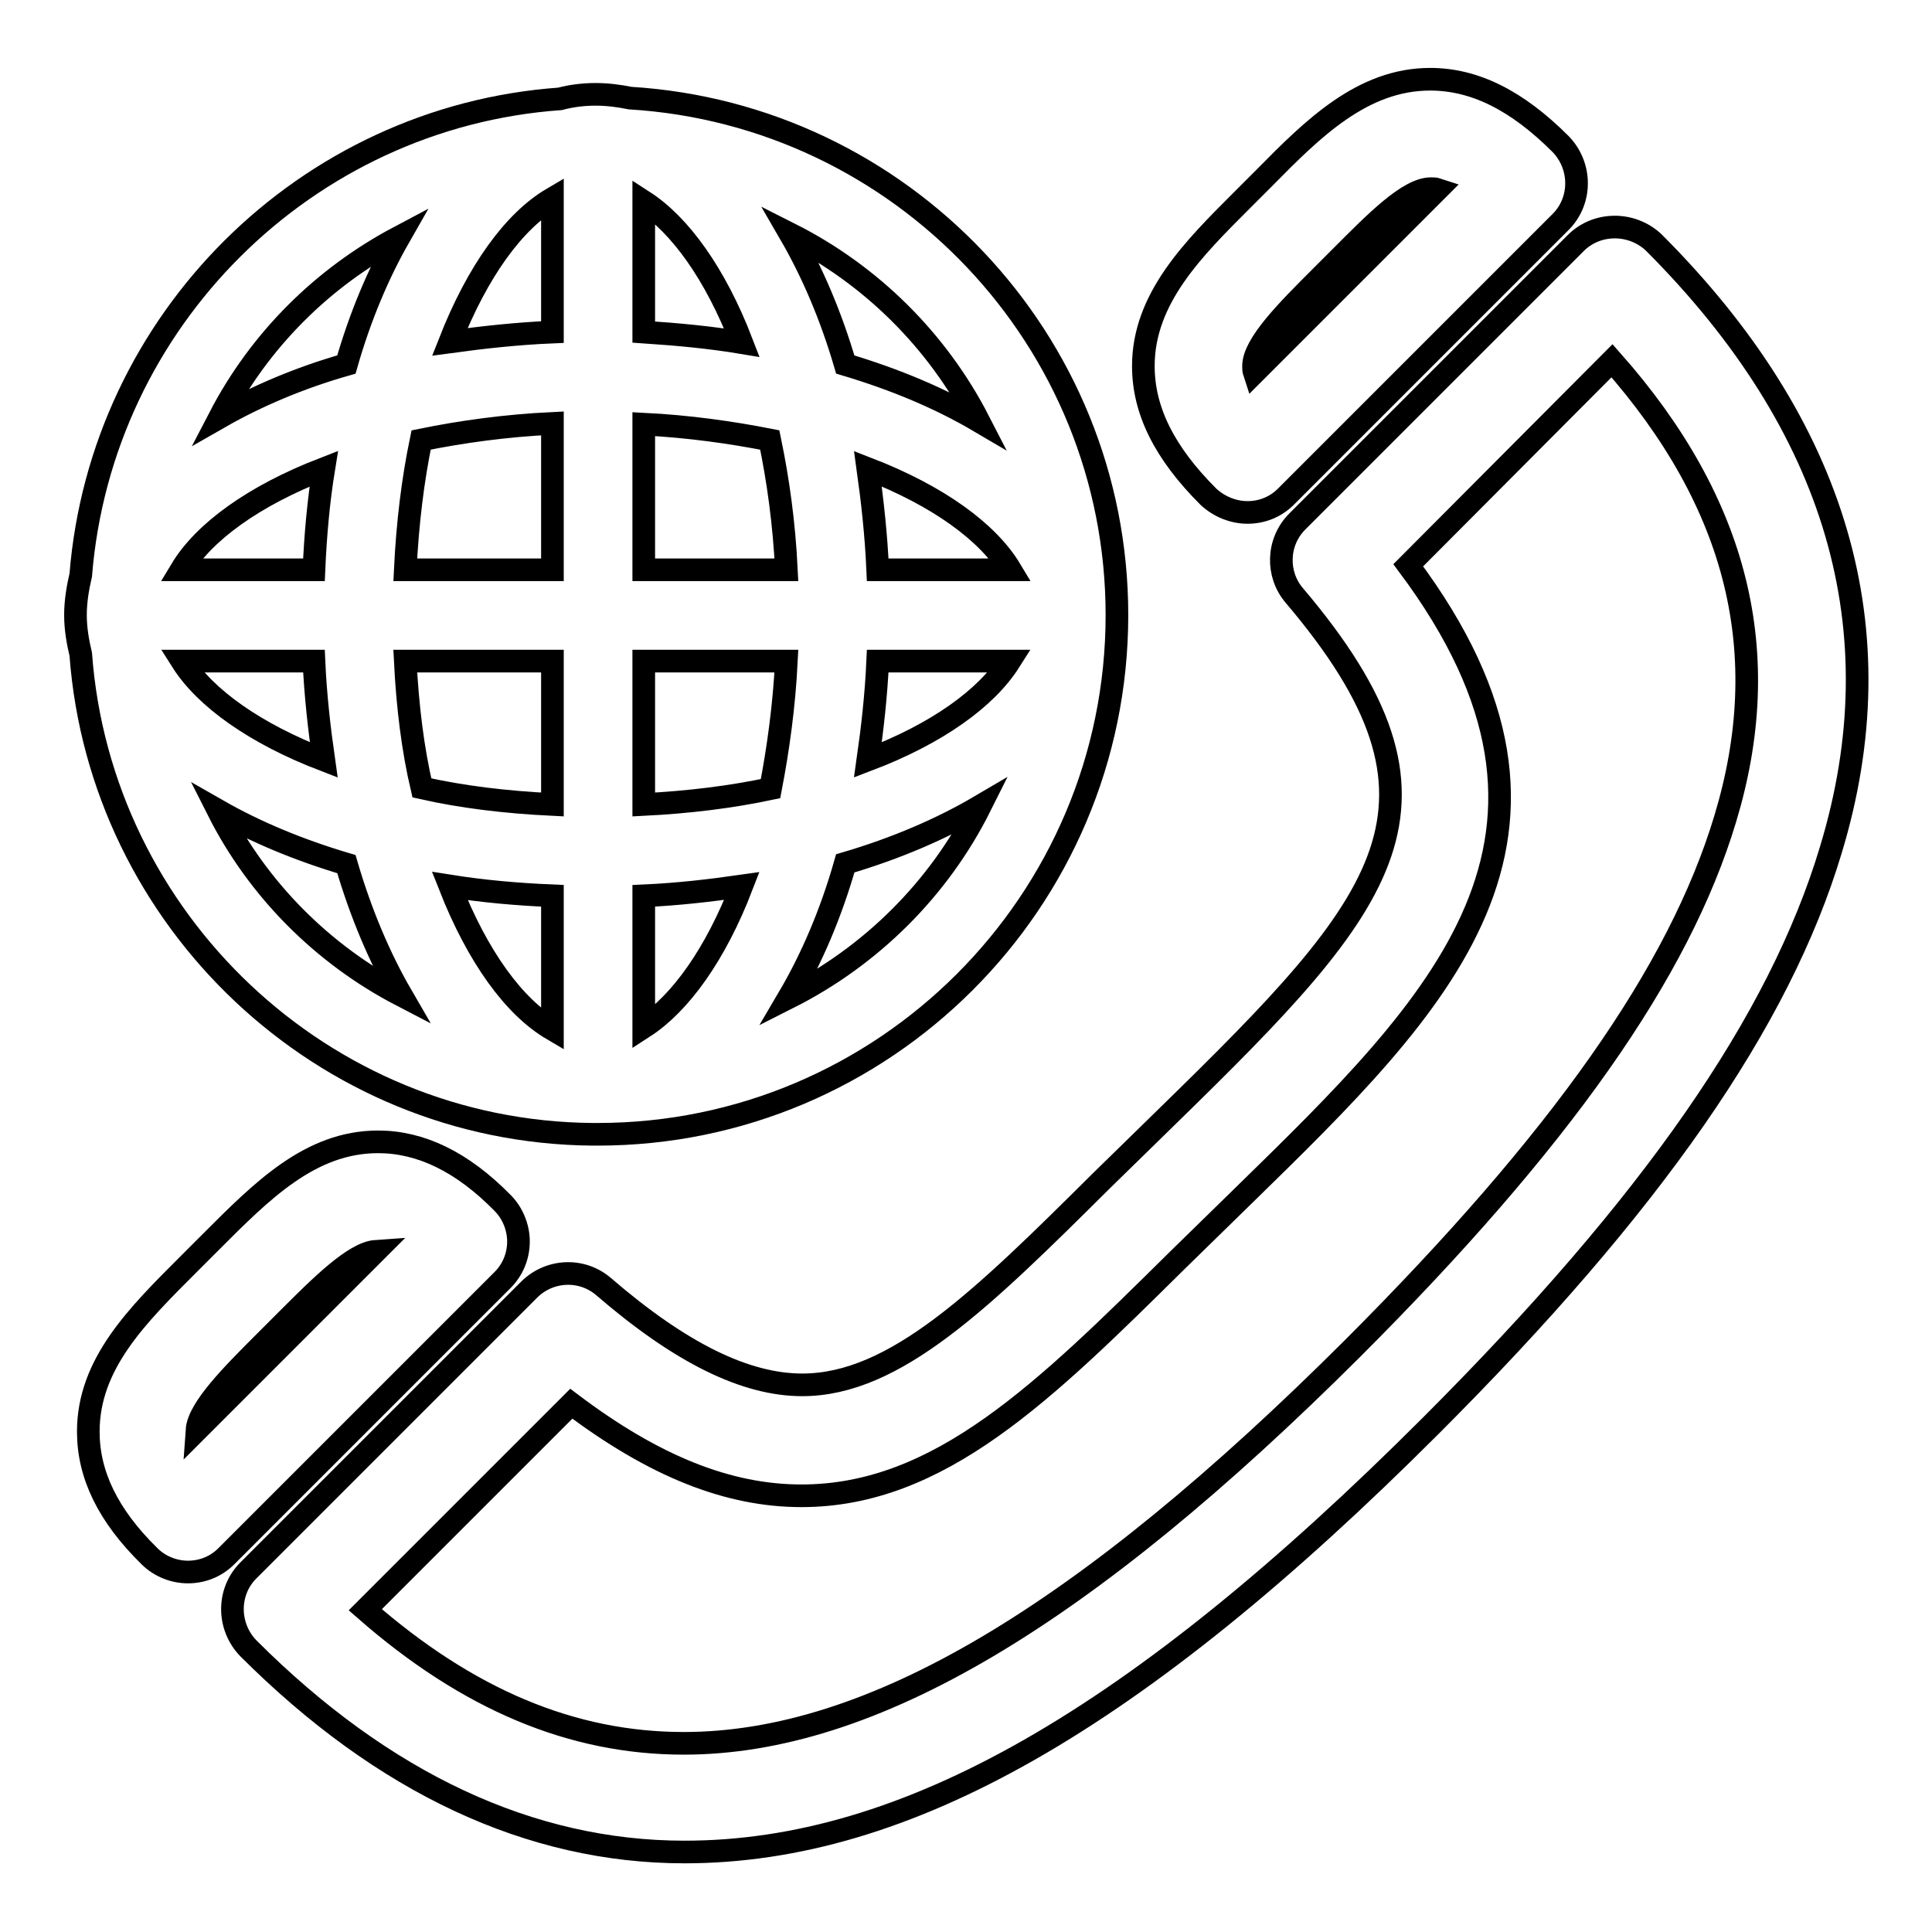 <?xml version="1.0" encoding="utf-8"?>
<!-- Svg Vector Icons : http://www.onlinewebfonts.com/icon -->
<!DOCTYPE svg PUBLIC "-//W3C//DTD SVG 1.1//EN" "http://www.w3.org/Graphics/SVG/1.1/DTD/svg11.dtd">
<svg version="1.1" xmlns="http://www.w3.org/2000/svg" xmlns:xlink="http://www.w3.org/1999/xlink" x="0px" y="0px" viewBox="0 0 256 256" enable-background="new 0 0 256 256" xml:space="preserve">
<g><g><g><g><path stroke-width="3" fill-opacity="0" stroke="#000000"  d="M78.5,150.3c0.1,0,0.3,0,0.4,0c0,0,0.1,0,0.1,0c0.1,0,0.1,0,0.2,0c37.9,0,68.8-30.8,68.8-68.8C148,45,119.4,15.2,83.5,13c-1.5-0.3-3-0.5-4.6-0.5c-1.6,0-3.2,0.2-4.7,0.6c-33.7,2.4-60.8,29.4-63.5,63.1c-0.4,1.7-0.7,3.5-0.7,5.3c0,1.8,0.3,3.5,0.7,5.2C13.3,121.9,42.7,150,78.5,150.3z M85.3,136.1v-17.4c4.5-0.2,8.8-0.7,13-1.3C94.8,126.5,90.1,133,85.3,136.1z M85.3,106.6v-19h18.9c-0.3,6-1.1,11.7-2.1,16.9C96.9,105.6,91.3,106.3,85.3,106.6z M116.3,87.6h17.5c-3.1,4.9-9.6,9.6-18.8,13.1C115.6,96.5,116.1,92.1,116.3,87.6z M133.9,75.5h-17.6c-0.2-4.6-0.7-9.1-1.3-13.4C124.3,65.7,130.9,70.5,133.9,75.5z M104.2,75.5H85.3V56.2c6,0.3,11.6,1.1,16.7,2.1C103.1,63.6,103.9,69.3,104.2,75.5z M85.3,44V26.7c4.8,3.1,9.5,9.6,13,18.7C94.1,44.7,89.8,44.3,85.3,44z M73.2,26.3V44c-4.7,0.2-9.2,0.7-13.6,1.3C63.3,35.9,68.1,29.3,73.2,26.3z M73.2,56.1v19.4H53.7c0.3-6.2,1-11.9,2.1-17.2C61.2,57.2,67,56.4,73.2,56.1z M41.6,75.5H24c3-5,9.6-9.8,18.9-13.4C42.2,66.4,41.8,70.9,41.6,75.5z M24.1,87.6h17.5c0.2,4.5,0.7,8.9,1.3,13.1C33.8,97.2,27.2,92.5,24.1,87.6z M53.7,87.6h19.5v19c-6.2-0.3-12-1-17.3-2.2C54.7,99.3,54,93.6,53.7,87.6z M73.2,118.7v17.7c-5.1-3-9.9-9.6-13.6-19C64,118.1,68.5,118.5,73.2,118.7z M104.5,132.2c3-5.1,5.6-11.1,7.5-17.8c6.8-2,12.8-4.6,17.9-7.6C124.4,117.8,115.4,126.7,104.5,132.2z M129.7,55.8c-5.1-3-11-5.5-17.7-7.5c-1.9-6.5-4.4-12.3-7.3-17.3C115.4,36.4,124.2,45.1,129.7,55.8z M52.9,31.4c-2.8,4.9-5.2,10.6-7,16.9c-6.3,1.8-11.9,4.2-16.8,7C34.4,45.1,42.7,36.8,52.9,31.4z M45.9,114.5c1.9,6.5,4.4,12.4,7.3,17.4c-10.4-5.4-19-14-24.3-24.5C33.8,110.2,39.5,112.6,45.9,114.5z"/><path stroke-width="3" fill-opacity="0" stroke="#000000"  d="M208.8,32.2l-36.9,36.9c-2.7,2.7-2.8,7-0.4,9.8c23.5,27.7,12.5,40.4-16.7,68.9l-8.9,8.7c-15.8,15.7-27.3,27-39.6,27c-7.5,0-16.1-4.2-26.3-13c-2.9-2.5-7.2-2.3-9.9,0.4l-37.2,37.2c-2.8,2.8-2.8,7.4,0,10.3c17.9,17.9,37.4,27,57.8,27c29.3,0,59.8-17.4,98.9-56.5c29.3-29.3,46.2-53.6,53-76.3c8.8-29,0.9-56.1-23.5-80.5C216.2,29.4,211.6,29.4,208.8,32.2z M228.6,108.5c-6.1,20.3-21.8,42.6-49.4,70.2c-35.7,35.6-63.8,52.3-88.6,52.3c-14.8,0-28.6-5.8-42.2-17.7l27.3-27.3c11,8.3,20.8,12.2,30.5,12.2c18.3,0,32.2-13.8,49.8-31.2l8.8-8.6c26-25.4,48.7-47.5,21.8-83.5l27-27.1C230.4,66.8,235.2,86.7,228.6,108.5z"/><path stroke-width="3" fill-opacity="0" stroke="#000000"  d="M165.3,67.9c1.9,0,3.7-0.7,5.1-2.1l36.4-36.4c2.8-2.8,2.8-7.4,0-10.3c-5.8-5.8-11.4-8.6-17.3-8.6c-9,0-15.6,6.6-22,13.1l-2.9,2.9c-6.4,6.4-13.1,13-13.1,22c0,5.9,2.8,11.5,8.6,17.3C161.6,67.2,163.5,67.9,165.3,67.9z M174.9,36.8l3-3c4.3-4.3,8.7-8.8,11.7-8.8c0.3,0,0.6,0,0.9,0.1l-24.3,24.3c-0.1-0.3-0.1-0.6-0.1-0.9C166.1,45.6,170.6,41.1,174.9,36.8z"/><path stroke-width="3" fill-opacity="0" stroke="#000000"  d="M68.7,164.5c0-1.9-0.8-3.8-2.1-5.1c-5.4-5.5-10.9-8.1-16.5-8.1c-9,0-15.4,6.5-22.2,13.3l-2.9,2.9c-6.8,6.8-13.3,13.2-13.3,22.2c0,5.7,2.6,11.1,8.1,16.5c1.4,1.4,3.3,2.1,5.1,2.1c1.9,0,3.7-0.7,5.1-2.1l36.6-36.6C67.9,168.3,68.7,166.5,68.7,164.5z M26.1,189.5c0.2-2.9,4.7-7.4,9-11.7l3-3c4.3-4.3,8.8-8.8,11.7-9L26.1,189.5z"/></g></g><g></g><g></g><g></g><g></g><g></g><g></g><g></g><g></g><g></g><g></g><g></g><g></g><g></g><g></g><g></g></g></g>
</svg>
